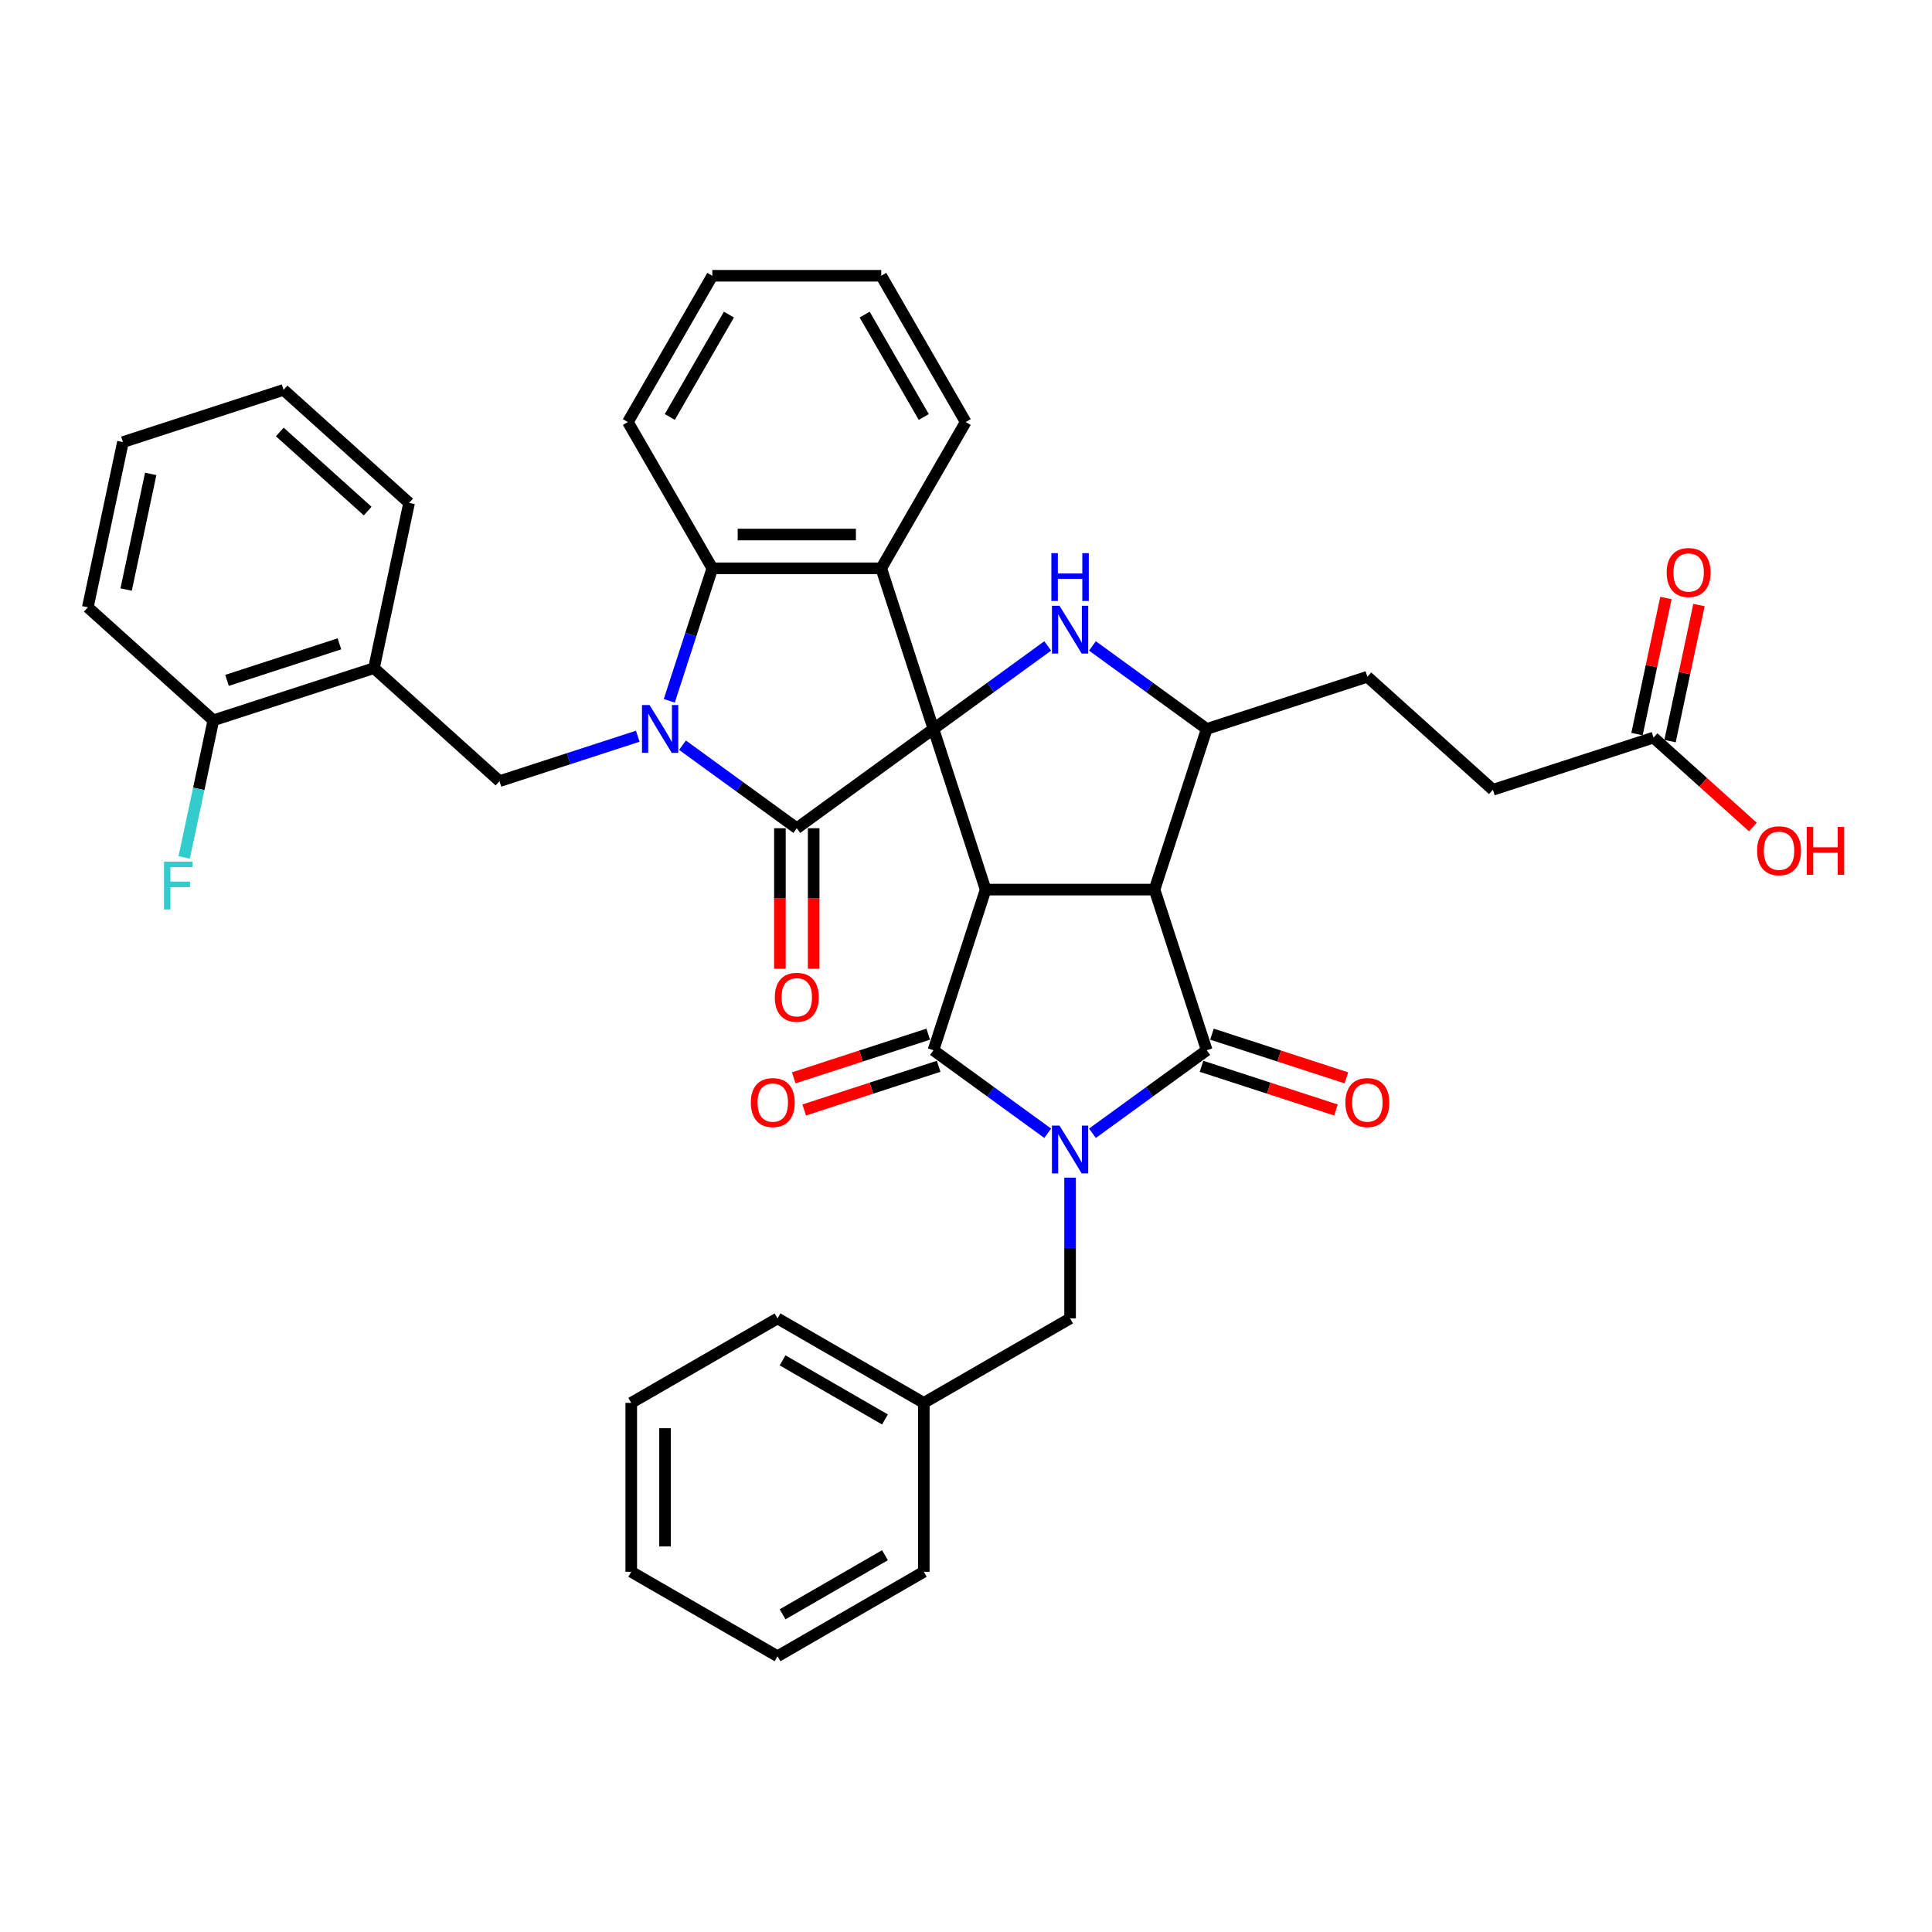 <?xml version='1.0' encoding='iso-8859-1'?>
<svg version='1.1' baseProfile='full'
              xmlns='http://www.w3.org/2000/svg'
                      xmlns:rdkit='http://www.rdkit.org/xml'
                      xmlns:xlink='http://www.w3.org/1999/xlink'
                  xml:space='preserve'
width='1000px' height='1000px' viewBox='0 0 1000 1000'>
<!-- END OF HEADER -->
<rect style='opacity:1.0;fill:#FFFFFF;stroke:none' width='1000' height='1000' x='0' y='0'> </rect>
<path class='bond-1' d='M 483.144,377.308 L 510.16,460.454' style='fill:none;fill-rule:evenodd;stroke:#000000;stroke-width:6px;stroke-linecap:butt;stroke-linejoin:miter;stroke-opacity:1' />
<path class='bond-6' d='M 483.144,377.308 L 412.416,428.695' style='fill:none;fill-rule:evenodd;stroke:#000000;stroke-width:6px;stroke-linecap:butt;stroke-linejoin:miter;stroke-opacity:1' />
<path class='bond-7' d='M 483.144,377.308 L 512.721,355.819' style='fill:none;fill-rule:evenodd;stroke:#000000;stroke-width:6px;stroke-linecap:butt;stroke-linejoin:miter;stroke-opacity:1' />
<path class='bond-7' d='M 512.721,355.819 L 542.298,334.33' style='fill:none;fill-rule:evenodd;stroke:#0000FF;stroke-width:6px;stroke-linecap:butt;stroke-linejoin:miter;stroke-opacity:1' />
<path class='bond-8' d='M 483.144,377.308 L 456.128,294.161' style='fill:none;fill-rule:evenodd;stroke:#000000;stroke-width:6px;stroke-linecap:butt;stroke-linejoin:miter;stroke-opacity:1' />
<path class='bond-0' d='M 542.298,586.578 L 512.721,565.089' style='fill:none;fill-rule:evenodd;stroke:#0000FF;stroke-width:6px;stroke-linecap:butt;stroke-linejoin:miter;stroke-opacity:1' />
<path class='bond-0' d='M 512.721,565.089 L 483.144,543.601' style='fill:none;fill-rule:evenodd;stroke:#000000;stroke-width:6px;stroke-linecap:butt;stroke-linejoin:miter;stroke-opacity:1' />
<path class='bond-13' d='M 553.873,609.553 L 553.873,645.983' style='fill:none;fill-rule:evenodd;stroke:#0000FF;stroke-width:6px;stroke-linecap:butt;stroke-linejoin:miter;stroke-opacity:1' />
<path class='bond-13' d='M 553.873,645.983 L 553.873,682.413' style='fill:none;fill-rule:evenodd;stroke:#000000;stroke-width:6px;stroke-linecap:butt;stroke-linejoin:miter;stroke-opacity:1' />
<path class='bond-40' d='M 565.448,586.578 L 595.025,565.089' style='fill:none;fill-rule:evenodd;stroke:#0000FF;stroke-width:6px;stroke-linecap:butt;stroke-linejoin:miter;stroke-opacity:1' />
<path class='bond-40' d='M 595.025,565.089 L 624.602,543.601' style='fill:none;fill-rule:evenodd;stroke:#000000;stroke-width:6px;stroke-linecap:butt;stroke-linejoin:miter;stroke-opacity:1' />
<path class='bond-2' d='M 510.16,460.454 L 597.586,460.454' style='fill:none;fill-rule:evenodd;stroke:#000000;stroke-width:6px;stroke-linecap:butt;stroke-linejoin:miter;stroke-opacity:1' />
<path class='bond-3' d='M 510.16,460.454 L 483.144,543.601' style='fill:none;fill-rule:evenodd;stroke:#000000;stroke-width:6px;stroke-linecap:butt;stroke-linejoin:miter;stroke-opacity:1' />
<path class='bond-5' d='M 597.586,460.454 L 624.602,543.601' style='fill:none;fill-rule:evenodd;stroke:#000000;stroke-width:6px;stroke-linecap:butt;stroke-linejoin:miter;stroke-opacity:1' />
<path class='bond-39' d='M 597.586,460.454 L 624.602,377.308' style='fill:none;fill-rule:evenodd;stroke:#000000;stroke-width:6px;stroke-linecap:butt;stroke-linejoin:miter;stroke-opacity:1' />
<path class='bond-14' d='M 480.443,535.286 L 445.645,546.592' style='fill:none;fill-rule:evenodd;stroke:#000000;stroke-width:6px;stroke-linecap:butt;stroke-linejoin:miter;stroke-opacity:1' />
<path class='bond-14' d='M 445.645,546.592 L 410.847,557.899' style='fill:none;fill-rule:evenodd;stroke:#FF0000;stroke-width:6px;stroke-linecap:butt;stroke-linejoin:miter;stroke-opacity:1' />
<path class='bond-14' d='M 485.846,551.915 L 451.048,563.222' style='fill:none;fill-rule:evenodd;stroke:#000000;stroke-width:6px;stroke-linecap:butt;stroke-linejoin:miter;stroke-opacity:1' />
<path class='bond-14' d='M 451.048,563.222 L 416.25,574.528' style='fill:none;fill-rule:evenodd;stroke:#FF0000;stroke-width:6px;stroke-linecap:butt;stroke-linejoin:miter;stroke-opacity:1' />
<path class='bond-4' d='M 353.262,385.717 L 382.839,407.206' style='fill:none;fill-rule:evenodd;stroke:#0000FF;stroke-width:6px;stroke-linecap:butt;stroke-linejoin:miter;stroke-opacity:1' />
<path class='bond-4' d='M 382.839,407.206 L 412.416,428.695' style='fill:none;fill-rule:evenodd;stroke:#000000;stroke-width:6px;stroke-linecap:butt;stroke-linejoin:miter;stroke-opacity:1' />
<path class='bond-11' d='M 330.112,381.069 L 294.326,392.696' style='fill:none;fill-rule:evenodd;stroke:#0000FF;stroke-width:6px;stroke-linecap:butt;stroke-linejoin:miter;stroke-opacity:1' />
<path class='bond-11' d='M 294.326,392.696 L 258.541,404.324' style='fill:none;fill-rule:evenodd;stroke:#000000;stroke-width:6px;stroke-linecap:butt;stroke-linejoin:miter;stroke-opacity:1' />
<path class='bond-38' d='M 346.42,362.742 L 357.561,328.452' style='fill:none;fill-rule:evenodd;stroke:#0000FF;stroke-width:6px;stroke-linecap:butt;stroke-linejoin:miter;stroke-opacity:1' />
<path class='bond-38' d='M 357.561,328.452 L 368.703,294.161' style='fill:none;fill-rule:evenodd;stroke:#000000;stroke-width:6px;stroke-linecap:butt;stroke-linejoin:miter;stroke-opacity:1' />
<path class='bond-15' d='M 621.9,551.915 L 656.698,563.222' style='fill:none;fill-rule:evenodd;stroke:#000000;stroke-width:6px;stroke-linecap:butt;stroke-linejoin:miter;stroke-opacity:1' />
<path class='bond-15' d='M 656.698,563.222 L 691.496,574.528' style='fill:none;fill-rule:evenodd;stroke:#FF0000;stroke-width:6px;stroke-linecap:butt;stroke-linejoin:miter;stroke-opacity:1' />
<path class='bond-15' d='M 627.303,535.286 L 662.101,546.592' style='fill:none;fill-rule:evenodd;stroke:#000000;stroke-width:6px;stroke-linecap:butt;stroke-linejoin:miter;stroke-opacity:1' />
<path class='bond-15' d='M 662.101,546.592 L 696.899,557.899' style='fill:none;fill-rule:evenodd;stroke:#FF0000;stroke-width:6px;stroke-linecap:butt;stroke-linejoin:miter;stroke-opacity:1' />
<path class='bond-16' d='M 403.673,428.695 L 403.673,465.055' style='fill:none;fill-rule:evenodd;stroke:#000000;stroke-width:6px;stroke-linecap:butt;stroke-linejoin:miter;stroke-opacity:1' />
<path class='bond-16' d='M 403.673,465.055 L 403.673,501.415' style='fill:none;fill-rule:evenodd;stroke:#FF0000;stroke-width:6px;stroke-linecap:butt;stroke-linejoin:miter;stroke-opacity:1' />
<path class='bond-16' d='M 421.158,428.695 L 421.158,465.055' style='fill:none;fill-rule:evenodd;stroke:#000000;stroke-width:6px;stroke-linecap:butt;stroke-linejoin:miter;stroke-opacity:1' />
<path class='bond-16' d='M 421.158,465.055 L 421.158,501.415' style='fill:none;fill-rule:evenodd;stroke:#FF0000;stroke-width:6px;stroke-linecap:butt;stroke-linejoin:miter;stroke-opacity:1' />
<path class='bond-10' d='M 565.448,334.33 L 595.025,355.819' style='fill:none;fill-rule:evenodd;stroke:#0000FF;stroke-width:6px;stroke-linecap:butt;stroke-linejoin:miter;stroke-opacity:1' />
<path class='bond-10' d='M 595.025,355.819 L 624.602,377.308' style='fill:none;fill-rule:evenodd;stroke:#000000;stroke-width:6px;stroke-linecap:butt;stroke-linejoin:miter;stroke-opacity:1' />
<path class='bond-9' d='M 456.128,294.161 L 368.703,294.161' style='fill:none;fill-rule:evenodd;stroke:#000000;stroke-width:6px;stroke-linecap:butt;stroke-linejoin:miter;stroke-opacity:1' />
<path class='bond-9' d='M 443.015,276.676 L 381.817,276.676' style='fill:none;fill-rule:evenodd;stroke:#000000;stroke-width:6px;stroke-linecap:butt;stroke-linejoin:miter;stroke-opacity:1' />
<path class='bond-22' d='M 456.128,294.161 L 499.841,218.448' style='fill:none;fill-rule:evenodd;stroke:#000000;stroke-width:6px;stroke-linecap:butt;stroke-linejoin:miter;stroke-opacity:1' />
<path class='bond-26' d='M 368.703,294.161 L 324.99,218.448' style='fill:none;fill-rule:evenodd;stroke:#000000;stroke-width:6px;stroke-linecap:butt;stroke-linejoin:miter;stroke-opacity:1' />
<path class='bond-18' d='M 624.602,377.308 L 707.748,350.292' style='fill:none;fill-rule:evenodd;stroke:#000000;stroke-width:6px;stroke-linecap:butt;stroke-linejoin:miter;stroke-opacity:1' />
<path class='bond-12' d='M 258.541,404.324 L 193.571,345.824' style='fill:none;fill-rule:evenodd;stroke:#000000;stroke-width:6px;stroke-linecap:butt;stroke-linejoin:miter;stroke-opacity:1' />
<path class='bond-19' d='M 193.571,345.824 L 110.424,372.84' style='fill:none;fill-rule:evenodd;stroke:#000000;stroke-width:6px;stroke-linecap:butt;stroke-linejoin:miter;stroke-opacity:1' />
<path class='bond-19' d='M 175.696,333.248 L 117.493,352.159' style='fill:none;fill-rule:evenodd;stroke:#000000;stroke-width:6px;stroke-linecap:butt;stroke-linejoin:miter;stroke-opacity:1' />
<path class='bond-27' d='M 193.571,345.824 L 211.748,260.31' style='fill:none;fill-rule:evenodd;stroke:#000000;stroke-width:6px;stroke-linecap:butt;stroke-linejoin:miter;stroke-opacity:1' />
<path class='bond-24' d='M 553.873,682.413 L 478.16,726.126' style='fill:none;fill-rule:evenodd;stroke:#000000;stroke-width:6px;stroke-linecap:butt;stroke-linejoin:miter;stroke-opacity:1' />
<path class='bond-17' d='M 855.864,381.775 L 772.718,408.791' style='fill:none;fill-rule:evenodd;stroke:#000000;stroke-width:6px;stroke-linecap:butt;stroke-linejoin:miter;stroke-opacity:1' />
<path class='bond-20' d='M 864.416,383.592 L 871.901,348.38' style='fill:none;fill-rule:evenodd;stroke:#000000;stroke-width:6px;stroke-linecap:butt;stroke-linejoin:miter;stroke-opacity:1' />
<path class='bond-20' d='M 871.901,348.38 L 879.385,313.167' style='fill:none;fill-rule:evenodd;stroke:#FF0000;stroke-width:6px;stroke-linecap:butt;stroke-linejoin:miter;stroke-opacity:1' />
<path class='bond-20' d='M 847.313,379.957 L 854.798,344.744' style='fill:none;fill-rule:evenodd;stroke:#000000;stroke-width:6px;stroke-linecap:butt;stroke-linejoin:miter;stroke-opacity:1' />
<path class='bond-20' d='M 854.798,344.744 L 862.282,309.532' style='fill:none;fill-rule:evenodd;stroke:#FF0000;stroke-width:6px;stroke-linecap:butt;stroke-linejoin:miter;stroke-opacity:1' />
<path class='bond-25' d='M 855.864,381.775 L 881.574,404.924' style='fill:none;fill-rule:evenodd;stroke:#000000;stroke-width:6px;stroke-linecap:butt;stroke-linejoin:miter;stroke-opacity:1' />
<path class='bond-25' d='M 881.574,404.924 L 907.283,428.072' style='fill:none;fill-rule:evenodd;stroke:#FF0000;stroke-width:6px;stroke-linecap:butt;stroke-linejoin:miter;stroke-opacity:1' />
<path class='bond-21' d='M 707.748,350.292 L 772.718,408.791' style='fill:none;fill-rule:evenodd;stroke:#000000;stroke-width:6px;stroke-linecap:butt;stroke-linejoin:miter;stroke-opacity:1' />
<path class='bond-23' d='M 110.424,372.84 L 102.884,408.315' style='fill:none;fill-rule:evenodd;stroke:#000000;stroke-width:6px;stroke-linecap:butt;stroke-linejoin:miter;stroke-opacity:1' />
<path class='bond-23' d='M 102.884,408.315 L 95.343,443.79' style='fill:none;fill-rule:evenodd;stroke:#33CCCC;stroke-width:6px;stroke-linecap:butt;stroke-linejoin:miter;stroke-opacity:1' />
<path class='bond-28' d='M 110.424,372.84 L 45.455,314.341' style='fill:none;fill-rule:evenodd;stroke:#000000;stroke-width:6px;stroke-linecap:butt;stroke-linejoin:miter;stroke-opacity:1' />
<path class='bond-31' d='M 499.841,218.448 L 456.128,142.736' style='fill:none;fill-rule:evenodd;stroke:#000000;stroke-width:6px;stroke-linecap:butt;stroke-linejoin:miter;stroke-opacity:1' />
<path class='bond-31' d='M 478.142,215.834 L 447.543,162.835' style='fill:none;fill-rule:evenodd;stroke:#000000;stroke-width:6px;stroke-linecap:butt;stroke-linejoin:miter;stroke-opacity:1' />
<path class='bond-29' d='M 478.16,726.126 L 402.448,682.413' style='fill:none;fill-rule:evenodd;stroke:#000000;stroke-width:6px;stroke-linecap:butt;stroke-linejoin:miter;stroke-opacity:1' />
<path class='bond-29' d='M 458.061,734.712 L 405.062,704.113' style='fill:none;fill-rule:evenodd;stroke:#000000;stroke-width:6px;stroke-linecap:butt;stroke-linejoin:miter;stroke-opacity:1' />
<path class='bond-30' d='M 478.16,726.126 L 478.16,813.552' style='fill:none;fill-rule:evenodd;stroke:#000000;stroke-width:6px;stroke-linecap:butt;stroke-linejoin:miter;stroke-opacity:1' />
<path class='bond-41' d='M 324.99,218.448 L 368.703,142.736' style='fill:none;fill-rule:evenodd;stroke:#000000;stroke-width:6px;stroke-linecap:butt;stroke-linejoin:miter;stroke-opacity:1' />
<path class='bond-41' d='M 346.69,215.834 L 377.289,162.835' style='fill:none;fill-rule:evenodd;stroke:#000000;stroke-width:6px;stroke-linecap:butt;stroke-linejoin:miter;stroke-opacity:1' />
<path class='bond-33' d='M 211.748,260.31 L 146.778,201.81' style='fill:none;fill-rule:evenodd;stroke:#000000;stroke-width:6px;stroke-linecap:butt;stroke-linejoin:miter;stroke-opacity:1' />
<path class='bond-33' d='M 190.302,264.529 L 144.823,223.579' style='fill:none;fill-rule:evenodd;stroke:#000000;stroke-width:6px;stroke-linecap:butt;stroke-linejoin:miter;stroke-opacity:1' />
<path class='bond-42' d='M 45.455,314.341 L 63.631,228.826' style='fill:none;fill-rule:evenodd;stroke:#000000;stroke-width:6px;stroke-linecap:butt;stroke-linejoin:miter;stroke-opacity:1' />
<path class='bond-42' d='M 65.284,305.149 L 78.008,245.289' style='fill:none;fill-rule:evenodd;stroke:#000000;stroke-width:6px;stroke-linecap:butt;stroke-linejoin:miter;stroke-opacity:1' />
<path class='bond-36' d='M 402.448,682.413 L 326.735,726.126' style='fill:none;fill-rule:evenodd;stroke:#000000;stroke-width:6px;stroke-linecap:butt;stroke-linejoin:miter;stroke-opacity:1' />
<path class='bond-35' d='M 478.16,813.552 L 402.448,857.264' style='fill:none;fill-rule:evenodd;stroke:#000000;stroke-width:6px;stroke-linecap:butt;stroke-linejoin:miter;stroke-opacity:1' />
<path class='bond-35' d='M 458.061,804.966 L 405.062,835.565' style='fill:none;fill-rule:evenodd;stroke:#000000;stroke-width:6px;stroke-linecap:butt;stroke-linejoin:miter;stroke-opacity:1' />
<path class='bond-32' d='M 456.128,142.736 L 368.703,142.736' style='fill:none;fill-rule:evenodd;stroke:#000000;stroke-width:6px;stroke-linecap:butt;stroke-linejoin:miter;stroke-opacity:1' />
<path class='bond-34' d='M 146.778,201.81 L 63.631,228.826' style='fill:none;fill-rule:evenodd;stroke:#000000;stroke-width:6px;stroke-linecap:butt;stroke-linejoin:miter;stroke-opacity:1' />
<path class='bond-37' d='M 402.448,857.264 L 326.735,813.552' style='fill:none;fill-rule:evenodd;stroke:#000000;stroke-width:6px;stroke-linecap:butt;stroke-linejoin:miter;stroke-opacity:1' />
<path class='bond-43' d='M 326.735,726.126 L 326.735,813.552' style='fill:none;fill-rule:evenodd;stroke:#000000;stroke-width:6px;stroke-linecap:butt;stroke-linejoin:miter;stroke-opacity:1' />
<path class='bond-43' d='M 344.22,739.24 L 344.22,800.438' style='fill:none;fill-rule:evenodd;stroke:#000000;stroke-width:6px;stroke-linecap:butt;stroke-linejoin:miter;stroke-opacity:1' />
<path  class='atom-1' d='M 548.4 582.609
L 556.513 595.722
Q 557.318 597.016, 558.611 599.359
Q 559.905 601.702, 559.975 601.842
L 559.975 582.609
L 563.263 582.609
L 563.263 607.367
L 559.87 607.367
L 551.163 593.03
Q 550.149 591.351, 549.065 589.428
Q 548.016 587.504, 547.701 586.91
L 547.701 607.367
L 544.484 607.367
L 544.484 582.609
L 548.4 582.609
' fill='#0000FF'/>
<path  class='atom-5' d='M 336.214 364.928
L 344.327 378.042
Q 345.132 379.336, 346.426 381.679
Q 347.719 384.022, 347.789 384.162
L 347.789 364.928
L 351.077 364.928
L 351.077 389.687
L 347.684 389.687
L 338.977 375.349
Q 337.963 373.671, 336.879 371.747
Q 335.83 369.824, 335.515 369.229
L 335.515 389.687
L 332.298 389.687
L 332.298 364.928
L 336.214 364.928
' fill='#0000FF'/>
<path  class='atom-8' d='M 548.4 313.541
L 556.513 326.655
Q 557.318 327.948, 558.611 330.291
Q 559.905 332.634, 559.975 332.774
L 559.975 313.541
L 563.263 313.541
L 563.263 338.3
L 559.87 338.3
L 551.163 323.962
Q 550.149 322.283, 549.065 320.36
Q 548.016 318.437, 547.701 317.842
L 547.701 338.3
L 544.484 338.3
L 544.484 313.541
L 548.4 313.541
' fill='#0000FF'/>
<path  class='atom-8' d='M 544.186 286.306
L 547.543 286.306
L 547.543 296.832
L 560.203 296.832
L 560.203 286.306
L 563.56 286.306
L 563.56 311.065
L 560.203 311.065
L 560.203 299.63
L 547.543 299.63
L 547.543 311.065
L 544.186 311.065
L 544.186 286.306
' fill='#0000FF'/>
<path  class='atom-15' d='M 388.633 570.686
Q 388.633 564.742, 391.57 561.419
Q 394.508 558.097, 399.998 558.097
Q 405.488 558.097, 408.426 561.419
Q 411.363 564.742, 411.363 570.686
Q 411.363 576.701, 408.391 580.128
Q 405.418 583.521, 399.998 583.521
Q 394.543 583.521, 391.57 580.128
Q 388.633 576.736, 388.633 570.686
M 399.998 580.723
Q 403.775 580.723, 405.803 578.205
Q 407.866 575.652, 407.866 570.686
Q 407.866 565.826, 405.803 563.378
Q 403.775 560.895, 399.998 560.895
Q 396.221 560.895, 394.158 563.343
Q 392.13 565.791, 392.13 570.686
Q 392.13 575.687, 394.158 578.205
Q 396.221 580.723, 399.998 580.723
' fill='#FF0000'/>
<path  class='atom-16' d='M 696.383 570.686
Q 696.383 564.742, 699.32 561.419
Q 702.258 558.097, 707.748 558.097
Q 713.239 558.097, 716.176 561.419
Q 719.114 564.742, 719.114 570.686
Q 719.114 576.701, 716.141 580.128
Q 713.169 583.521, 707.748 583.521
Q 702.293 583.521, 699.32 580.128
Q 696.383 576.736, 696.383 570.686
M 707.748 580.723
Q 711.525 580.723, 713.553 578.205
Q 715.616 575.652, 715.616 570.686
Q 715.616 565.826, 713.553 563.378
Q 711.525 560.895, 707.748 560.895
Q 703.971 560.895, 701.908 563.343
Q 699.88 565.791, 699.88 570.686
Q 699.88 575.687, 701.908 578.205
Q 703.971 580.723, 707.748 580.723
' fill='#FF0000'/>
<path  class='atom-17' d='M 401.05 516.19
Q 401.05 510.245, 403.988 506.923
Q 406.925 503.601, 412.416 503.601
Q 417.906 503.601, 420.844 506.923
Q 423.781 510.245, 423.781 516.19
Q 423.781 522.205, 420.809 525.632
Q 417.836 529.024, 412.416 529.024
Q 406.96 529.024, 403.988 525.632
Q 401.05 522.24, 401.05 516.19
M 412.416 526.227
Q 416.193 526.227, 418.221 523.709
Q 420.284 521.156, 420.284 516.19
Q 420.284 511.329, 418.221 508.882
Q 416.193 506.399, 412.416 506.399
Q 408.639 506.399, 406.576 508.847
Q 404.547 511.294, 404.547 516.19
Q 404.547 521.191, 406.576 523.709
Q 408.639 526.227, 412.416 526.227
' fill='#FF0000'/>
<path  class='atom-21' d='M 862.676 296.33
Q 862.676 290.385, 865.613 287.063
Q 868.551 283.74, 874.041 283.74
Q 879.532 283.74, 882.469 287.063
Q 885.407 290.385, 885.407 296.33
Q 885.407 302.345, 882.434 305.772
Q 879.462 309.164, 874.041 309.164
Q 868.586 309.164, 865.613 305.772
Q 862.676 302.38, 862.676 296.33
M 874.041 306.366
Q 877.818 306.366, 879.846 303.848
Q 881.91 301.295, 881.91 296.33
Q 881.91 291.469, 879.846 289.021
Q 877.818 286.538, 874.041 286.538
Q 870.264 286.538, 868.201 288.986
Q 866.173 291.434, 866.173 296.33
Q 866.173 301.33, 868.201 303.848
Q 870.264 306.366, 874.041 306.366
' fill='#FF0000'/>
<path  class='atom-24' d='M 84.886 445.976
L 99.609 445.976
L 99.609 448.809
L 88.209 448.809
L 88.209 456.327
L 98.35 456.327
L 98.35 459.195
L 88.209 459.195
L 88.209 470.735
L 84.886 470.735
L 84.886 445.976
' fill='#33CCCC'/>
<path  class='atom-26' d='M 909.469 440.344
Q 909.469 434.399, 912.406 431.077
Q 915.344 427.754, 920.834 427.754
Q 926.325 427.754, 929.262 431.077
Q 932.2 434.399, 932.2 440.344
Q 932.2 446.359, 929.227 449.786
Q 926.255 453.178, 920.834 453.178
Q 915.379 453.178, 912.406 449.786
Q 909.469 446.394, 909.469 440.344
M 920.834 450.38
Q 924.611 450.38, 926.639 447.862
Q 928.703 445.309, 928.703 440.344
Q 928.703 435.483, 926.639 433.035
Q 924.611 430.552, 920.834 430.552
Q 917.057 430.552, 914.994 433
Q 912.966 435.448, 912.966 440.344
Q 912.966 445.344, 914.994 447.862
Q 917.057 450.38, 920.834 450.38
' fill='#FF0000'/>
<path  class='atom-26' d='M 935.172 428.034
L 938.529 428.034
L 938.529 438.56
L 951.188 438.56
L 951.188 428.034
L 954.545 428.034
L 954.545 452.793
L 951.188 452.793
L 951.188 441.358
L 938.529 441.358
L 938.529 452.793
L 935.172 452.793
L 935.172 428.034
' fill='#FF0000'/>
</svg>
